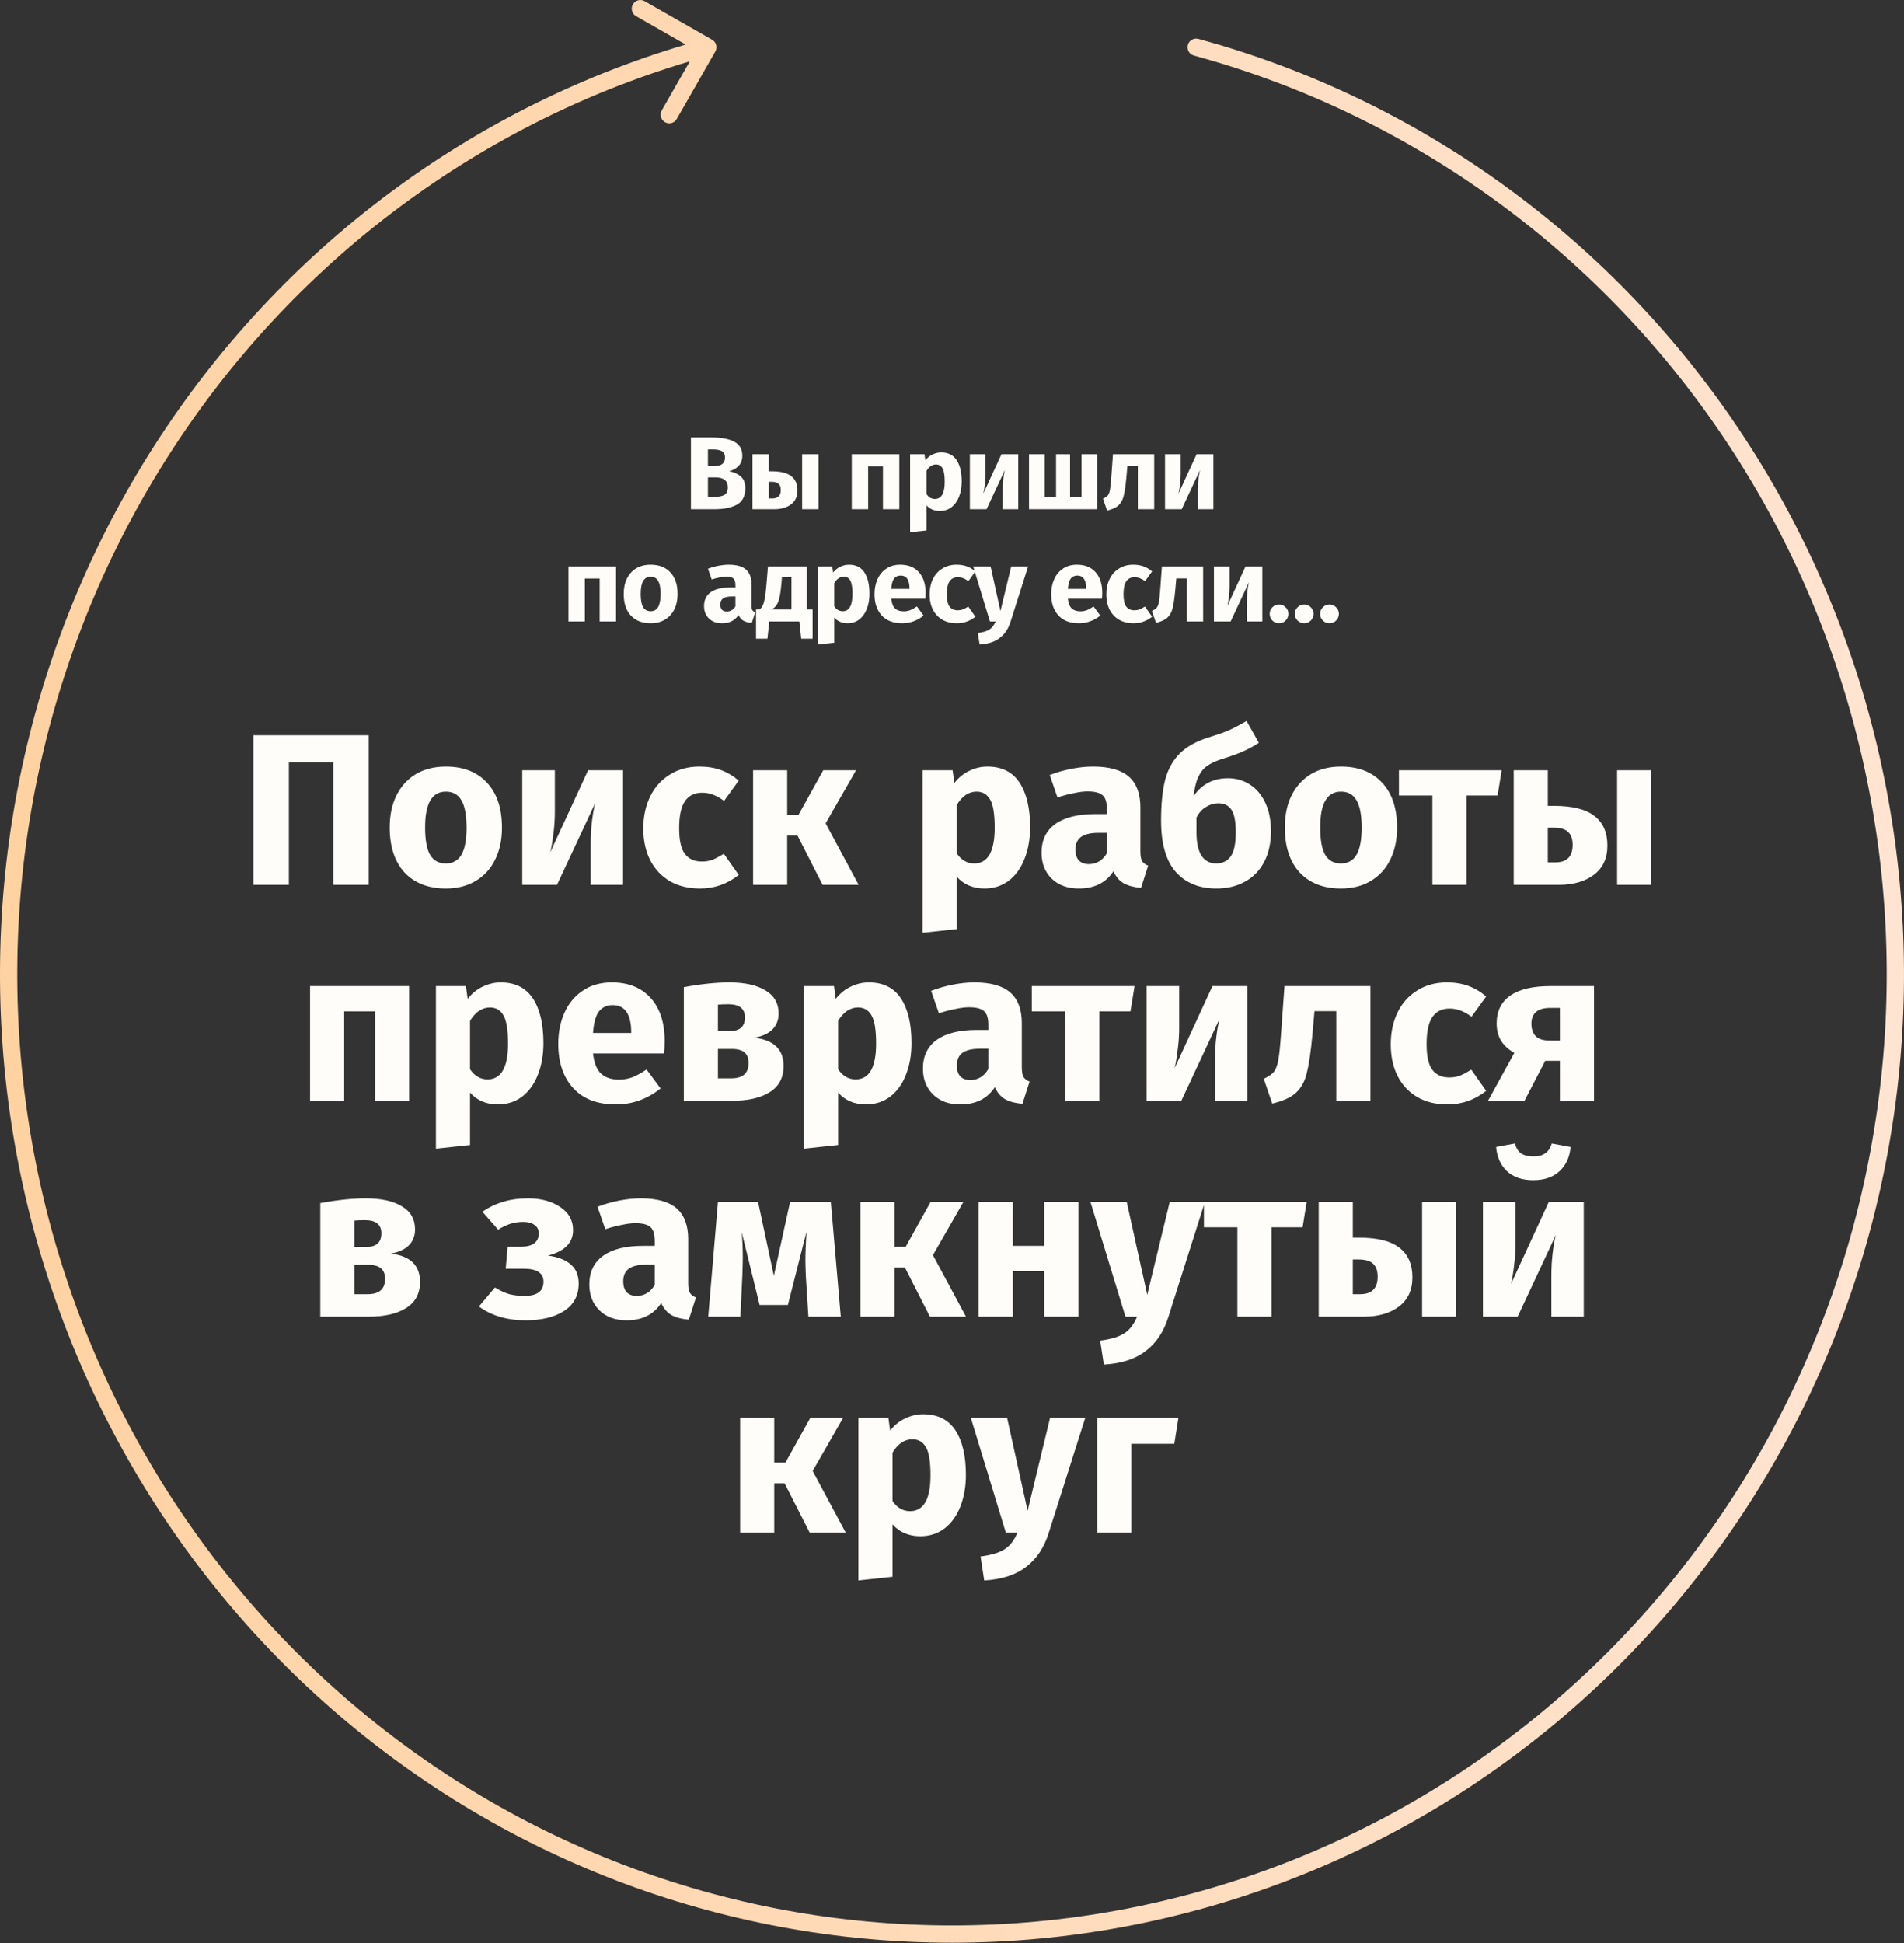 <svg width="441" height="450" viewBox="0 0 441 450" fill="none" xmlns="http://www.w3.org/2000/svg">
<rect x="0" y="0" width="441" height="450" fill="#333333" stroke="none"/>
<path d="M168.887 109.126C169.991 109.334 170.887 109.742 171.575 110.35C172.279 110.958 172.631 111.87 172.631 113.086C172.631 114.862 171.991 116.118 170.711 116.854C169.447 117.574 167.671 117.934 165.383 117.934H160.031V101.302H164.735C167.071 101.302 168.855 101.638 170.087 102.31C171.319 102.966 171.935 104.046 171.935 105.55C171.935 106.526 171.639 107.318 171.047 107.926C170.471 108.518 169.751 108.918 168.887 109.126ZM163.967 104.086V107.95H165.431C167.095 107.95 167.927 107.278 167.927 105.934C167.927 105.262 167.703 104.79 167.255 104.518C166.807 104.23 166.095 104.086 165.119 104.086H163.967ZM165.407 115.078C166.447 115.078 167.231 114.926 167.759 114.622C168.303 114.302 168.575 113.718 168.575 112.87C168.575 111.334 167.615 110.566 165.695 110.566H163.967V115.078H165.407ZM178.755 109.15C180.819 109.15 182.323 109.526 183.267 110.278C184.227 111.014 184.707 112.11 184.707 113.566C184.707 114.974 184.211 116.054 183.219 116.806C182.227 117.558 180.923 117.934 179.307 117.934H174.291V105.19H178.083V109.15H178.755ZM185.787 105.19H189.579V117.934H185.787V105.19ZM178.899 115.438C180.195 115.438 180.843 114.79 180.843 113.494C180.843 112.838 180.675 112.358 180.339 112.054C180.019 111.734 179.467 111.574 178.683 111.574H178.083V115.438H178.899ZM204.508 117.934V107.998H201.076V117.934H197.284V105.19H208.3V117.934H204.508ZM217.997 104.782C219.597 104.782 220.789 105.374 221.573 106.558C222.357 107.742 222.749 109.398 222.749 111.526C222.749 112.838 222.541 114.014 222.125 115.054C221.725 116.078 221.141 116.886 220.373 117.478C219.605 118.054 218.709 118.342 217.685 118.342C216.405 118.342 215.373 117.902 214.589 117.022V122.854L210.797 123.262V105.19H214.133L214.325 106.606C214.821 105.982 215.389 105.526 216.029 105.238C216.669 104.934 217.325 104.782 217.997 104.782ZM216.533 115.558C218.053 115.558 218.813 114.23 218.813 111.574C218.813 110.07 218.645 109.03 218.309 108.454C217.973 107.862 217.469 107.566 216.797 107.566C216.365 107.566 215.957 107.694 215.573 107.95C215.205 108.206 214.877 108.574 214.589 109.054V114.43C215.101 115.182 215.749 115.558 216.533 115.558ZM235.845 117.934H232.245V113.398C232.245 112.502 232.293 111.654 232.389 110.854C232.485 110.054 232.605 109.382 232.749 108.838L228.501 117.934H224.637V105.19H228.261V109.798C228.261 110.646 228.205 111.478 228.093 112.294C227.997 113.11 227.885 113.782 227.757 114.31L231.957 105.19H235.845V117.934ZM254.129 105.19V117.934H238.337V105.19H241.961V115.15H244.601V105.19H247.841V115.15H250.505V105.19H254.129ZM267.334 105.19V117.934H263.542V107.974H261.118L260.878 110.686C260.702 112.558 260.494 113.958 260.254 114.886C260.03 115.798 259.63 116.518 259.054 117.046C258.478 117.574 257.598 117.974 256.414 118.246L255.478 115.486C256.006 115.246 256.374 114.998 256.582 114.742C256.806 114.47 256.974 114.046 257.086 113.47C257.198 112.878 257.302 111.886 257.398 110.494L257.782 105.19H267.334ZM281.046 117.934H277.446V113.398C277.446 112.502 277.494 111.654 277.59 110.854C277.686 110.054 277.806 109.382 277.95 108.838L273.702 117.934H269.838V105.19H273.462V109.798C273.462 110.646 273.406 111.478 273.294 112.294C273.198 113.11 273.086 113.782 272.958 114.31L277.158 105.19H281.046V117.934ZM138.892 143.934V133.998H135.46V143.934H131.668V131.19H142.684V143.934H138.892ZM150.701 130.782C152.653 130.782 154.181 131.382 155.285 132.582C156.389 133.766 156.941 135.43 156.941 137.574C156.941 138.934 156.685 140.126 156.173 141.15C155.677 142.158 154.957 142.942 154.013 143.502C153.085 144.062 151.981 144.342 150.701 144.342C148.765 144.342 147.237 143.75 146.117 142.566C145.013 141.366 144.461 139.694 144.461 137.55C144.461 136.19 144.709 135.006 145.205 133.998C145.717 132.974 146.437 132.182 147.365 131.622C148.309 131.062 149.421 130.782 150.701 130.782ZM150.701 133.566C149.933 133.566 149.357 133.894 148.973 134.55C148.589 135.19 148.397 136.19 148.397 137.55C148.397 138.942 148.581 139.958 148.949 140.598C149.333 141.238 149.917 141.558 150.701 141.558C151.469 141.558 152.045 141.238 152.429 140.598C152.813 139.942 153.005 138.934 153.005 137.574C153.005 136.182 152.813 135.166 152.429 134.526C152.061 133.886 151.485 133.566 150.701 133.566ZM174.059 140.238C174.059 140.718 174.123 141.07 174.251 141.294C174.395 141.518 174.619 141.686 174.923 141.798L174.131 144.27C173.347 144.206 172.707 144.038 172.211 143.766C171.715 143.478 171.331 143.03 171.059 142.422C170.227 143.702 168.947 144.342 167.219 144.342C165.955 144.342 164.947 143.974 164.195 143.238C163.443 142.502 163.067 141.542 163.067 140.358C163.067 138.966 163.579 137.902 164.603 137.166C165.627 136.43 167.107 136.062 169.043 136.062H170.339V135.51C170.339 134.758 170.179 134.246 169.859 133.974C169.539 133.686 168.979 133.542 168.179 133.542C167.763 133.542 167.259 133.606 166.667 133.734C166.075 133.846 165.467 134.006 164.843 134.214L163.979 131.718C164.779 131.414 165.595 131.182 166.427 131.022C167.275 130.862 168.059 130.782 168.779 130.782C170.603 130.782 171.939 131.158 172.787 131.91C173.635 132.662 174.059 133.79 174.059 135.294V140.238ZM168.323 141.63C169.187 141.63 169.859 141.222 170.339 140.406V138.15H169.403C168.539 138.15 167.891 138.302 167.459 138.606C167.043 138.91 166.835 139.382 166.835 140.022C166.835 140.534 166.963 140.934 167.219 141.222C167.491 141.494 167.859 141.63 168.323 141.63ZM188.216 141.15V147.918H185.576L185.144 143.934H178.184L177.752 147.918H175.112V141.15H175.904C176.192 140.942 176.424 140.678 176.6 140.358C176.792 140.022 176.96 139.478 177.104 138.726C177.264 137.974 177.4 136.902 177.512 135.51L177.872 131.19H186.872V141.15H188.216ZM183.32 133.686H181.112L180.992 135.174C180.88 136.454 180.736 137.486 180.56 138.27C180.4 139.038 180.176 139.646 179.888 140.094C179.6 140.526 179.216 140.878 178.736 141.15H183.32V133.686ZM196.632 130.782C198.232 130.782 199.424 131.374 200.208 132.558C200.992 133.742 201.384 135.398 201.384 137.526C201.384 138.838 201.176 140.014 200.76 141.054C200.36 142.078 199.776 142.886 199.008 143.478C198.24 144.054 197.344 144.342 196.32 144.342C195.04 144.342 194.008 143.902 193.224 143.022V148.854L189.432 149.262V131.19H192.768L192.96 132.606C193.456 131.982 194.024 131.526 194.664 131.238C195.304 130.934 195.96 130.782 196.632 130.782ZM195.168 141.558C196.688 141.558 197.448 140.23 197.448 137.574C197.448 136.07 197.28 135.03 196.944 134.454C196.608 133.862 196.104 133.566 195.432 133.566C195 133.566 194.592 133.694 194.208 133.95C193.84 134.206 193.512 134.574 193.224 135.054V140.43C193.736 141.182 194.384 141.558 195.168 141.558ZM214.385 137.31C214.385 137.838 214.361 138.294 214.313 138.678H206.417C206.545 139.75 206.849 140.502 207.329 140.934C207.809 141.366 208.473 141.582 209.321 141.582C209.833 141.582 210.329 141.494 210.809 141.318C211.289 141.126 211.809 140.838 212.369 140.454L213.929 142.566C212.441 143.75 210.785 144.342 208.961 144.342C206.897 144.342 205.313 143.734 204.209 142.518C203.105 141.302 202.553 139.67 202.553 137.622C202.553 136.326 202.785 135.166 203.249 134.142C203.713 133.102 204.393 132.286 205.289 131.694C206.185 131.086 207.257 130.782 208.505 130.782C210.345 130.782 211.785 131.358 212.825 132.51C213.865 133.662 214.385 135.262 214.385 137.31ZM210.665 136.23C210.633 134.278 209.945 133.302 208.601 133.302C207.945 133.302 207.433 133.542 207.065 134.022C206.713 134.502 206.497 135.294 206.417 136.398H210.665V136.23ZM221.555 130.782C222.435 130.782 223.227 130.91 223.931 131.166C224.635 131.422 225.299 131.814 225.923 132.342L224.291 134.598C223.491 133.99 222.683 133.686 221.867 133.686C221.019 133.686 220.379 133.998 219.947 134.622C219.515 135.246 219.299 136.254 219.299 137.646C219.299 138.99 219.515 139.942 219.947 140.502C220.379 141.062 221.003 141.342 221.819 141.342C222.251 141.342 222.643 141.278 222.995 141.15C223.347 141.006 223.771 140.782 224.267 140.478L225.923 142.83C224.659 143.838 223.227 144.342 221.627 144.342C220.331 144.342 219.211 144.07 218.267 143.526C217.323 142.966 216.595 142.19 216.083 141.198C215.571 140.19 215.315 139.014 215.315 137.67C215.315 136.326 215.571 135.134 216.083 134.094C216.595 133.054 217.323 132.246 218.267 131.67C219.211 131.078 220.307 130.782 221.555 130.782ZM234.071 143.958C233.559 145.606 232.719 146.87 231.551 147.75C230.399 148.646 228.847 149.15 226.895 149.262L226.487 146.598C227.703 146.438 228.599 146.166 229.175 145.782C229.767 145.398 230.239 144.782 230.591 143.934H229.295L225.407 131.19H229.439L231.719 141.51L234.215 131.19H238.127L234.071 143.958ZM255.308 137.31C255.308 137.838 255.284 138.294 255.236 138.678H247.34C247.468 139.75 247.772 140.502 248.252 140.934C248.732 141.366 249.396 141.582 250.244 141.582C250.756 141.582 251.252 141.494 251.732 141.318C252.212 141.126 252.732 140.838 253.292 140.454L254.852 142.566C253.364 143.75 251.708 144.342 249.884 144.342C247.82 144.342 246.236 143.734 245.132 142.518C244.028 141.302 243.476 139.67 243.476 137.622C243.476 136.326 243.708 135.166 244.172 134.142C244.636 133.102 245.316 132.286 246.212 131.694C247.108 131.086 248.18 130.782 249.428 130.782C251.268 130.782 252.708 131.358 253.748 132.51C254.788 133.662 255.308 135.262 255.308 137.31ZM251.588 136.23C251.556 134.278 250.868 133.302 249.524 133.302C248.868 133.302 248.356 133.542 247.988 134.022C247.636 134.502 247.42 135.294 247.34 136.398H251.588V136.23ZM262.479 130.782C263.359 130.782 264.151 130.91 264.855 131.166C265.559 131.422 266.223 131.814 266.847 132.342L265.215 134.598C264.415 133.99 263.607 133.686 262.791 133.686C261.943 133.686 261.303 133.998 260.871 134.622C260.439 135.246 260.223 136.254 260.223 137.646C260.223 138.99 260.439 139.942 260.871 140.502C261.303 141.062 261.927 141.342 262.743 141.342C263.175 141.342 263.567 141.278 263.919 141.15C264.271 141.006 264.695 140.782 265.191 140.478L266.847 142.83C265.583 143.838 264.151 144.342 262.551 144.342C261.255 144.342 260.135 144.07 259.191 143.526C258.247 142.966 257.519 142.19 257.007 141.198C256.495 140.19 256.239 139.014 256.239 137.67C256.239 136.326 256.495 135.134 257.007 134.094C257.519 133.054 258.247 132.246 259.191 131.67C260.135 131.078 261.231 130.782 262.479 130.782ZM278.667 131.19V143.934H274.875V133.974H272.451L272.211 136.686C272.035 138.558 271.827 139.958 271.587 140.886C271.363 141.798 270.963 142.518 270.387 143.046C269.811 143.574 268.931 143.974 267.747 144.246L266.811 141.486C267.339 141.246 267.707 140.998 267.915 140.742C268.139 140.47 268.307 140.046 268.419 139.47C268.531 138.878 268.635 137.886 268.731 136.494L269.115 131.19H278.667ZM292.378 143.934H288.778V139.398C288.778 138.502 288.826 137.654 288.922 136.854C289.018 136.054 289.138 135.382 289.282 134.838L285.034 143.934H281.17V131.19H284.794V135.798C284.794 136.646 284.738 137.478 284.626 138.294C284.53 139.11 284.418 139.782 284.29 140.31L288.49 131.19H292.378V143.934ZM302.094 139.998C302.686 139.998 303.19 140.214 303.606 140.646C304.038 141.062 304.254 141.566 304.254 142.158C304.254 142.766 304.038 143.286 303.606 143.718C303.19 144.134 302.686 144.342 302.094 144.342C301.486 144.342 300.966 144.134 300.534 143.718C300.118 143.286 299.91 142.766 299.91 142.158C299.91 141.566 300.118 141.062 300.534 140.646C300.966 140.214 301.486 139.998 302.094 139.998ZM307.95 139.998C308.542 139.998 309.046 140.214 309.462 140.646C309.894 141.062 310.11 141.566 310.11 142.158C310.11 142.766 309.894 143.286 309.462 143.718C309.046 144.134 308.542 144.342 307.95 144.342C307.342 144.342 306.822 144.134 306.39 143.718C305.974 143.286 305.766 142.766 305.766 142.158C305.766 141.566 305.974 141.062 306.39 140.646C306.822 140.214 307.342 139.998 307.95 139.998ZM296.262 139.998C296.854 139.998 297.358 140.214 297.774 140.646C298.206 141.062 298.422 141.566 298.422 142.158C298.422 142.766 298.206 143.286 297.774 143.718C297.358 144.134 296.854 144.342 296.262 144.342C295.654 144.342 295.134 144.134 294.702 143.718C294.286 143.286 294.078 142.766 294.078 142.158C294.078 141.566 294.286 141.062 294.702 140.646C295.134 140.214 295.654 139.998 296.262 139.998Z" fill="#FFFDFA"/>
<path d="M85.411 170.284V204.934H77.211V176.584H66.911V204.934H58.711V170.284H85.411ZM103.264 177.534C107.331 177.534 110.514 178.784 112.814 181.284C115.114 183.75 116.264 187.217 116.264 191.684C116.264 194.517 115.731 197 114.664 199.134C113.631 201.234 112.131 202.867 110.164 204.034C108.231 205.2 105.931 205.784 103.264 205.784C99.231 205.784 96.047 204.55 93.714 202.084C91.414 199.584 90.264 196.1 90.264 191.634C90.264 188.8 90.781 186.334 91.814 184.234C92.881 182.1 94.381 180.45 96.314 179.284C98.281 178.117 100.597 177.534 103.264 177.534ZM103.264 183.334C101.664 183.334 100.464 184.017 99.664 185.384C98.864 186.717 98.464 188.8 98.464 191.634C98.464 194.534 98.847 196.65 99.614 197.984C100.414 199.317 101.631 199.984 103.264 199.984C104.864 199.984 106.064 199.317 106.864 197.984C107.664 196.617 108.064 194.517 108.064 191.684C108.064 188.784 107.664 186.667 106.864 185.334C106.097 184 104.897 183.334 103.264 183.334ZM144.313 204.934H136.813V195.484C136.813 193.617 136.913 191.85 137.113 190.184C137.313 188.517 137.563 187.117 137.863 185.984L129.013 204.934H120.963V178.384H128.513V187.984C128.513 189.75 128.397 191.484 128.163 193.184C127.963 194.884 127.73 196.284 127.463 197.384L136.213 178.384H144.313V204.934ZM162.004 177.534C163.838 177.534 165.488 177.8 166.954 178.334C168.421 178.867 169.804 179.684 171.104 180.784L167.704 185.484C166.038 184.217 164.354 183.584 162.654 183.584C160.888 183.584 159.554 184.234 158.654 185.534C157.754 186.834 157.304 188.934 157.304 191.834C157.304 194.634 157.754 196.617 158.654 197.784C159.554 198.95 160.854 199.534 162.554 199.534C163.454 199.534 164.271 199.4 165.004 199.134C165.738 198.834 166.621 198.367 167.654 197.734L171.104 202.634C168.471 204.734 165.488 205.784 162.154 205.784C159.454 205.784 157.121 205.217 155.154 204.084C153.188 202.917 151.671 201.3 150.604 199.234C149.538 197.134 149.004 194.684 149.004 191.884C149.004 189.084 149.538 186.6 150.604 184.434C151.671 182.267 153.188 180.584 155.154 179.384C157.121 178.15 159.404 177.534 162.004 177.534ZM198.28 178.384L191.23 190.684L198.88 204.934H190.53L184.73 193.534H182.33V204.934H174.43V178.384H182.33V188.734H184.93L190.68 178.384H198.28ZM228.688 177.534C232.021 177.534 234.505 178.767 236.138 181.234C237.771 183.7 238.588 187.15 238.588 191.584C238.588 194.317 238.155 196.767 237.288 198.934C236.455 201.067 235.238 202.75 233.638 203.984C232.038 205.184 230.171 205.784 228.038 205.784C225.371 205.784 223.221 204.867 221.588 203.034V215.184L213.688 216.034V178.384H220.638L221.038 181.334C222.071 180.034 223.255 179.084 224.588 178.484C225.921 177.85 227.288 177.534 228.688 177.534ZM225.638 199.984C228.805 199.984 230.388 197.217 230.388 191.684C230.388 188.55 230.038 186.384 229.338 185.184C228.638 183.95 227.588 183.334 226.188 183.334C225.288 183.334 224.438 183.6 223.638 184.134C222.871 184.667 222.188 185.434 221.588 186.434V197.634C222.655 199.2 224.005 199.984 225.638 199.984ZM264.134 197.234C264.134 198.234 264.267 198.967 264.534 199.434C264.834 199.9 265.3 200.25 265.934 200.484L264.284 205.634C262.65 205.5 261.317 205.15 260.284 204.584C259.25 203.984 258.45 203.05 257.884 201.784C256.15 204.45 253.484 205.784 249.884 205.784C247.25 205.784 245.15 205.017 243.584 203.484C242.017 201.95 241.234 199.95 241.234 197.484C241.234 194.584 242.3 192.367 244.434 190.834C246.567 189.3 249.65 188.534 253.684 188.534H256.384V187.384C256.384 185.817 256.05 184.75 255.384 184.184C254.717 183.584 253.55 183.284 251.884 183.284C251.017 183.284 249.967 183.417 248.734 183.684C247.5 183.917 246.234 184.25 244.934 184.684L243.134 179.484C244.8 178.85 246.5 178.367 248.234 178.034C250 177.7 251.634 177.534 253.134 177.534C256.934 177.534 259.717 178.317 261.484 179.884C263.25 181.45 264.134 183.8 264.134 186.934V197.234ZM252.184 200.134C253.984 200.134 255.384 199.284 256.384 197.584V192.884H254.434C252.634 192.884 251.284 193.2 250.384 193.834C249.517 194.467 249.084 195.45 249.084 196.784C249.084 197.85 249.35 198.684 249.884 199.284C250.45 199.85 251.217 200.134 252.184 200.134ZM284.426 180.234C286.293 180.234 287.976 180.717 289.476 181.684C291.01 182.65 292.21 184.067 293.076 185.934C293.943 187.767 294.376 189.967 294.376 192.534C294.376 195.234 293.86 197.584 292.826 199.584C291.793 201.584 290.31 203.117 288.376 204.184C286.476 205.25 284.26 205.784 281.726 205.784C277.76 205.784 274.626 204.5 272.326 201.934C270.06 199.334 268.926 195.384 268.926 190.084C268.926 186.217 269.243 183.05 269.876 180.584C270.543 178.117 271.66 176.1 273.226 174.534C274.826 172.934 277.06 171.684 279.926 170.784C281.96 170.15 283.56 169.584 284.726 169.084C285.893 168.55 287.226 167.85 288.726 166.984L291.576 172.034C290.41 172.8 289.176 173.467 287.876 174.034C286.61 174.6 284.993 175.184 283.026 175.784C281.56 176.25 280.393 176.8 279.526 177.434C278.693 178.034 278.026 178.884 277.526 179.984C277.026 181.05 276.676 182.5 276.476 184.334C278.376 181.6 281.026 180.234 284.426 180.234ZM281.676 199.984C283.11 199.984 284.226 199.45 285.026 198.384C285.826 197.284 286.226 195.417 286.226 192.784C286.226 190.25 285.893 188.5 285.226 187.534C284.56 186.534 283.543 186.034 282.176 186.034C281.176 186.034 280.226 186.317 279.326 186.884C278.426 187.417 277.693 188.234 277.126 189.334V192.734C277.126 195.2 277.526 197.034 278.326 198.234C279.126 199.4 280.243 199.984 281.676 199.984ZM310.588 177.534C314.655 177.534 317.838 178.784 320.138 181.284C322.438 183.75 323.588 187.217 323.588 191.684C323.588 194.517 323.055 197 321.988 199.134C320.955 201.234 319.455 202.867 317.488 204.034C315.555 205.2 313.255 205.784 310.588 205.784C306.555 205.784 303.372 204.55 301.038 202.084C298.738 199.584 297.588 196.1 297.588 191.634C297.588 188.8 298.105 186.334 299.138 184.234C300.205 182.1 301.705 180.45 303.638 179.284C305.605 178.117 307.922 177.534 310.588 177.534ZM310.588 183.334C308.988 183.334 307.788 184.017 306.988 185.384C306.188 186.717 305.788 188.8 305.788 191.634C305.788 194.534 306.172 196.65 306.938 197.984C307.738 199.317 308.955 199.984 310.588 199.984C312.188 199.984 313.388 199.317 314.188 197.984C314.988 196.617 315.388 194.517 315.388 191.684C315.388 188.784 314.988 186.667 314.188 185.334C313.422 184 312.222 183.334 310.588 183.334ZM347.818 178.384L346.868 184.234H339.668V204.934H331.768V184.234H324.018V178.384H347.818ZM359.902 186.634C364.202 186.634 367.335 187.417 369.302 188.984C371.302 190.517 372.302 192.8 372.302 195.834C372.302 198.767 371.269 201.017 369.202 202.584C367.135 204.15 364.419 204.934 361.052 204.934H350.602V178.384H358.502V186.634H359.902ZM374.552 178.384H382.452V204.934H374.552V178.384ZM360.202 199.734C362.902 199.734 364.252 198.384 364.252 195.684C364.252 194.317 363.902 193.317 363.202 192.684C362.535 192.017 361.385 191.684 359.752 191.684H358.502V199.734H360.202ZM86.868 254.934V234.234H79.718V254.934H71.818V228.384H94.768V254.934H86.868ZM115.968 227.534C119.301 227.534 121.785 228.767 123.418 231.234C125.051 233.7 125.868 237.15 125.868 241.584C125.868 244.317 125.435 246.767 124.568 248.934C123.735 251.067 122.518 252.75 120.918 253.984C119.318 255.184 117.451 255.784 115.318 255.784C112.651 255.784 110.501 254.867 108.868 253.034V265.184L100.968 266.034V228.384H107.918L108.318 231.334C109.351 230.034 110.535 229.084 111.868 228.484C113.201 227.85 114.568 227.534 115.968 227.534ZM112.918 249.984C116.085 249.984 117.668 247.217 117.668 241.684C117.668 238.55 117.318 236.384 116.618 235.184C115.918 233.95 114.868 233.334 113.468 233.334C112.568 233.334 111.718 233.6 110.918 234.134C110.151 234.667 109.468 235.434 108.868 236.434V247.634C109.935 249.2 111.285 249.984 112.918 249.984ZM153.952 241.134C153.952 242.234 153.902 243.184 153.802 243.984H137.352C137.619 246.217 138.252 247.784 139.252 248.684C140.252 249.584 141.635 250.034 143.402 250.034C144.469 250.034 145.502 249.85 146.502 249.484C147.502 249.084 148.585 248.484 149.752 247.684L153.002 252.084C149.902 254.55 146.452 255.784 142.652 255.784C138.352 255.784 135.052 254.517 132.752 251.984C130.452 249.45 129.302 246.05 129.302 241.784C129.302 239.084 129.785 236.667 130.752 234.534C131.719 232.367 133.135 230.667 135.002 229.434C136.869 228.167 139.102 227.534 141.702 227.534C145.535 227.534 148.535 228.734 150.702 231.134C152.869 233.534 153.952 236.867 153.952 241.134ZM146.202 238.884C146.135 234.817 144.702 232.784 141.902 232.784C140.535 232.784 139.469 233.284 138.702 234.284C137.969 235.284 137.519 236.934 137.352 239.234H146.202V238.884ZM174.74 240.334C179.24 240.867 181.49 243.05 181.49 246.884C181.49 249.584 180.423 251.6 178.29 252.934C176.19 254.267 173.307 254.934 169.64 254.934H158.39V228.634C162.357 227.9 165.857 227.534 168.89 227.534C172.49 227.534 175.29 228.15 177.29 229.384C179.323 230.584 180.34 232.367 180.34 234.734C180.34 236.234 179.857 237.467 178.89 238.434C177.957 239.367 176.573 240 174.74 240.334ZM168.74 232.584C167.707 232.584 166.89 232.617 166.29 232.684V238.784H169.09C170.19 238.784 171.04 238.534 171.64 238.034C172.24 237.5 172.54 236.7 172.54 235.634C172.54 233.6 171.273 232.584 168.74 232.584ZM169.39 249.734C172.057 249.734 173.39 248.55 173.39 246.184C173.39 245.084 173.073 244.267 172.44 243.734C171.807 243.2 170.807 242.934 169.44 242.934H166.29V249.734H169.39ZM201.222 227.534C204.555 227.534 207.039 228.767 208.672 231.234C210.305 233.7 211.122 237.15 211.122 241.584C211.122 244.317 210.689 246.767 209.822 248.934C208.989 251.067 207.772 252.75 206.172 253.984C204.572 255.184 202.705 255.784 200.572 255.784C197.905 255.784 195.755 254.867 194.122 253.034V265.184L186.222 266.034V228.384H193.172L193.572 231.334C194.605 230.034 195.789 229.084 197.122 228.484C198.455 227.85 199.822 227.534 201.222 227.534ZM198.172 249.984C201.339 249.984 202.922 247.217 202.922 241.684C202.922 238.55 202.572 236.384 201.872 235.184C201.172 233.95 200.122 233.334 198.722 233.334C197.822 233.334 196.972 233.6 196.172 234.134C195.405 234.667 194.722 235.434 194.122 236.434V247.634C195.189 249.2 196.539 249.984 198.172 249.984ZM236.668 247.234C236.668 248.234 236.801 248.967 237.068 249.434C237.368 249.9 237.834 250.25 238.468 250.484L236.818 255.634C235.184 255.5 233.851 255.15 232.818 254.584C231.784 253.984 230.984 253.05 230.418 251.784C228.684 254.45 226.018 255.784 222.418 255.784C219.784 255.784 217.684 255.017 216.118 253.484C214.551 251.95 213.768 249.95 213.768 247.484C213.768 244.584 214.834 242.367 216.968 240.834C219.101 239.3 222.184 238.534 226.218 238.534H228.918V237.384C228.918 235.817 228.584 234.75 227.918 234.184C227.251 233.584 226.084 233.284 224.418 233.284C223.551 233.284 222.501 233.417 221.268 233.684C220.034 233.917 218.768 234.25 217.468 234.684L215.668 229.484C217.334 228.85 219.034 228.367 220.768 228.034C222.534 227.7 224.168 227.534 225.668 227.534C229.468 227.534 232.251 228.317 234.018 229.884C235.784 231.45 236.668 233.8 236.668 236.934V247.234ZM224.718 250.134C226.518 250.134 227.918 249.284 228.918 247.584V242.884H226.968C225.168 242.884 223.818 243.2 222.918 243.834C222.051 244.467 221.618 245.45 221.618 246.784C221.618 247.85 221.884 248.684 222.418 249.284C222.984 249.85 223.751 250.134 224.718 250.134ZM262.784 228.384L261.834 234.234H254.634V254.934H246.734V234.234H238.984V228.384H262.784ZM288.918 254.934H281.418V245.484C281.418 243.617 281.518 241.85 281.718 240.184C281.918 238.517 282.168 237.117 282.468 235.984L273.618 254.934H265.568V228.384H273.118V237.984C273.118 239.75 273.001 241.484 272.768 243.184C272.568 244.884 272.334 246.284 272.068 247.384L280.818 228.384H288.918V254.934ZM317.409 228.384V254.934H309.509V234.184H304.459L303.959 239.834C303.592 243.734 303.159 246.65 302.659 248.584C302.192 250.484 301.359 251.984 300.159 253.084C298.959 254.184 297.125 255.017 294.659 255.584L292.709 249.834C293.809 249.334 294.575 248.817 295.009 248.284C295.475 247.717 295.825 246.834 296.059 245.634C296.292 244.4 296.509 242.334 296.709 239.434L297.509 228.384H317.409ZM335.124 227.534C336.958 227.534 338.608 227.8 340.074 228.334C341.541 228.867 342.924 229.684 344.224 230.784L340.824 235.484C339.158 234.217 337.474 233.584 335.774 233.584C334.008 233.584 332.674 234.234 331.774 235.534C330.874 236.834 330.424 238.934 330.424 241.834C330.424 244.634 330.874 246.617 331.774 247.784C332.674 248.95 333.974 249.534 335.674 249.534C336.574 249.534 337.391 249.4 338.124 249.134C338.858 248.834 339.741 248.367 340.774 247.734L344.224 252.634C341.591 254.734 338.608 255.784 335.274 255.784C332.574 255.784 330.241 255.217 328.274 254.084C326.308 252.917 324.791 251.3 323.724 249.234C322.658 247.134 322.124 244.684 322.124 241.884C322.124 239.084 322.658 236.6 323.724 234.434C324.791 232.267 326.308 230.584 328.274 229.384C330.241 228.15 332.524 227.534 335.124 227.534ZM369.2 228.384V254.934H361.3V245.684H357.9L353.1 254.934H344.65L350.75 243.834C349.45 243.134 348.434 242.217 347.7 241.084C347 239.917 346.65 238.567 346.65 237.034C346.65 234.2 347.7 232.05 349.8 230.584C351.934 229.117 355.017 228.384 359.05 228.384H369.2ZM361.3 240.984V233.434H359C357.567 233.434 356.484 233.75 355.75 234.384C355.05 235.017 354.7 235.917 354.7 237.084C354.7 238.317 355.034 239.284 355.7 239.984C356.4 240.65 357.45 240.984 358.85 240.984H361.3ZM90.536 290.334C95.036 290.867 97.286 293.05 97.286 296.884C97.286 299.584 96.219 301.6 94.086 302.934C91.986 304.267 89.103 304.934 85.436 304.934H74.186V278.634C78.153 277.9 81.653 277.534 84.686 277.534C88.286 277.534 91.086 278.15 93.086 279.384C95.119 280.584 96.136 282.367 96.136 284.734C96.136 286.234 95.653 287.467 94.686 288.434C93.753 289.367 92.369 290 90.536 290.334ZM84.536 282.584C83.503 282.584 82.686 282.617 82.086 282.684V288.784H84.886C85.986 288.784 86.836 288.534 87.436 288.034C88.036 287.5 88.336 286.7 88.336 285.634C88.336 283.6 87.069 282.584 84.536 282.584ZM85.186 299.734C87.853 299.734 89.186 298.55 89.186 296.184C89.186 295.084 88.869 294.267 88.236 293.734C87.603 293.2 86.603 292.934 85.236 292.934H82.086V299.734H85.186ZM122.333 277.534C125.3 277.534 127.767 278.2 129.733 279.534C131.733 280.834 132.733 282.617 132.733 284.884C132.733 287.817 130.8 289.784 126.933 290.784C129.3 291.117 131.067 291.817 132.233 292.884C133.433 293.917 134.033 295.384 134.033 297.284C134.033 300.05 132.9 302.167 130.633 303.634C128.4 305.067 125.433 305.784 121.733 305.784C117.433 305.784 113.833 304.717 110.933 302.584L114.633 298.184C115.833 298.917 116.95 299.434 117.983 299.734C119.017 300 120.183 300.134 121.483 300.134C124.417 300.134 125.883 299.034 125.883 296.834C125.883 294.834 124.35 293.834 121.283 293.834H117.133L117.583 288.734H120.683C121.983 288.734 122.983 288.484 123.683 287.984C124.417 287.45 124.783 286.684 124.783 285.684C124.783 284.784 124.45 284.117 123.783 283.684C123.15 283.217 122.3 282.984 121.233 282.984C120.1 282.984 119.083 283.134 118.183 283.434C117.283 283.734 116.35 284.184 115.383 284.784L111.733 280.634C113.233 279.6 114.833 278.834 116.533 278.334C118.267 277.8 120.2 277.534 122.333 277.534ZM159.397 297.234C159.397 298.234 159.531 298.967 159.797 299.434C160.097 299.9 160.564 300.25 161.197 300.484L159.547 305.634C157.914 305.5 156.581 305.15 155.547 304.584C154.514 303.984 153.714 303.05 153.147 301.784C151.414 304.45 148.747 305.784 145.147 305.784C142.514 305.784 140.414 305.017 138.847 303.484C137.281 301.95 136.497 299.95 136.497 297.484C136.497 294.584 137.564 292.367 139.697 290.834C141.831 289.3 144.914 288.534 148.947 288.534H151.647V287.384C151.647 285.817 151.314 284.75 150.647 284.184C149.981 283.584 148.814 283.284 147.147 283.284C146.281 283.284 145.231 283.417 143.997 283.684C142.764 283.917 141.497 284.25 140.197 284.684L138.397 279.484C140.064 278.85 141.764 278.367 143.497 278.034C145.264 277.7 146.897 277.534 148.397 277.534C152.197 277.534 154.981 278.317 156.747 279.884C158.514 281.45 159.397 283.8 159.397 286.934V297.234ZM147.447 300.134C149.247 300.134 150.647 299.284 151.647 297.584V292.884H149.697C147.897 292.884 146.547 293.2 145.647 293.834C144.781 294.467 144.347 295.45 144.347 296.784C144.347 297.85 144.614 298.684 145.147 299.284C145.714 299.85 146.481 300.134 147.447 300.134ZM194.74 304.934H187.24L186.64 295.434C186.573 293.767 186.54 292.567 186.54 291.834C186.54 290.2 186.623 288.017 186.79 285.284L182.49 302.234H175.94L171.79 285.334C171.957 287.067 172.04 289.05 172.04 291.284C172.04 292.184 172.007 293.567 171.94 295.434L171.49 304.934H164.04L166.29 278.384H175.59L179.24 295.484L182.99 278.384H192.44L194.74 304.934ZM223.134 278.384L216.084 290.684L223.734 304.934H215.384L209.584 293.534H207.184V304.934H199.284V278.384H207.184V288.734H209.784L215.534 278.384H223.134ZM241.876 304.934V294.384H234.576V304.934H226.676V278.384H234.576V288.534H241.876V278.384H249.776V304.934H241.876ZM270.623 304.984C269.556 308.417 267.806 311.05 265.373 312.884C262.973 314.75 259.74 315.8 255.673 316.034L254.823 310.484C257.356 310.15 259.223 309.584 260.423 308.784C261.656 307.984 262.64 306.7 263.373 304.934H260.673L252.573 278.384H260.973L265.723 299.884L270.923 278.384H279.073L270.623 304.984ZM302.652 278.384L301.702 284.234H294.502V304.934H286.602V284.234H278.852V278.384H302.652ZM314.736 286.634C319.036 286.634 322.169 287.417 324.136 288.984C326.136 290.517 327.136 292.8 327.136 295.834C327.136 298.767 326.103 301.017 324.036 302.584C321.969 304.15 319.253 304.934 315.886 304.934H305.436V278.384H313.336V286.634H314.736ZM329.386 278.384H337.286V304.934H329.386V278.384ZM315.036 299.734C317.736 299.734 319.086 298.384 319.086 295.684C319.086 294.317 318.736 293.317 318.036 292.684C317.369 292.017 316.219 291.684 314.586 291.684H313.336V299.734H315.036ZM366.823 304.934H359.323V295.484C359.323 293.617 359.423 291.85 359.623 290.184C359.823 288.517 360.073 287.117 360.373 285.984L351.523 304.934H343.473V278.384H351.023V287.984C351.023 289.75 350.906 291.484 350.673 293.184C350.473 294.884 350.24 296.284 349.973 297.384L358.723 278.384H366.823V304.934ZM355.123 273.334C352.556 273.334 350.523 272.634 349.023 271.234C347.556 269.834 346.723 267.967 346.523 265.634L350.873 264.834C351.173 265.9 351.656 266.667 352.323 267.134C353.023 267.6 353.956 267.834 355.123 267.834C356.29 267.834 357.206 267.6 357.873 267.134C358.573 266.667 359.09 265.9 359.423 264.834L363.773 265.634C363.573 267.967 362.723 269.834 361.223 271.234C359.723 272.634 357.69 273.334 355.123 273.334ZM195.277 328.384L188.227 340.684L195.877 354.934H187.527L181.727 343.534H179.327V354.934H171.427V328.384H179.327V338.734H181.927L187.677 328.384H195.277ZM213.82 327.534C217.153 327.534 219.636 328.767 221.27 331.234C222.903 333.7 223.72 337.15 223.72 341.584C223.72 344.317 223.286 346.767 222.42 348.934C221.586 351.067 220.37 352.75 218.77 353.984C217.17 355.184 215.303 355.784 213.17 355.784C210.503 355.784 208.353 354.867 206.72 353.034V365.184L198.82 366.034V328.384H205.77L206.17 331.334C207.203 330.034 208.386 329.084 209.72 328.484C211.053 327.85 212.42 327.534 213.82 327.534ZM210.77 349.984C213.936 349.984 215.52 347.217 215.52 341.684C215.52 338.55 215.17 336.384 214.47 335.184C213.77 333.95 212.72 333.334 211.32 333.334C210.42 333.334 209.57 333.6 208.77 334.134C208.003 334.667 207.32 335.434 206.72 336.434V347.634C207.786 349.2 209.136 349.984 210.77 349.984ZM242.913 354.984C241.846 358.417 240.096 361.05 237.663 362.884C235.263 364.75 232.03 365.8 227.963 366.034L227.113 360.484C229.646 360.15 231.513 359.584 232.713 358.784C233.946 357.984 234.93 356.7 235.663 354.934H232.963L224.863 328.384H233.263L238.013 349.884L243.213 328.384H251.363L242.913 354.984ZM262.042 354.934H254.142V328.384H272.942L271.992 334.384H262.042V354.934Z" fill="#FFFDFA"/>
<path d="M164.941 9.197C165.9 9.745 166.233 10.967 165.685 11.926L156.752 27.553C156.204 28.512 154.982 28.845 154.023 28.297C153.064 27.749 152.731 26.527 153.279 25.568L161.219 11.678L147.328 3.738C146.369 3.189 146.036 1.968 146.585 1.009C147.133 0.05 148.354 -0.283 149.313 0.265L164.941 9.197ZM38.824 102.15L40.496 103.248L40.496 103.248L38.824 102.15ZM364.567 392.771L363.235 391.278L363.235 391.278L364.567 392.771ZM437.13 254.661L435.147 254.404L435.147 254.404L437.13 254.661ZM402.176 102.15L400.504 103.248L400.504 103.248L402.176 102.15ZM276.526 12.863C275.46 12.573 274.832 11.473 275.122 10.408C275.413 9.342 276.512 8.714 277.578 9.004L277.052 10.934L276.526 12.863ZM163.948 10.934L164.474 12.863C113.747 26.691 69.682 58.811 40.496 103.248L38.824 102.15L37.153 101.052C66.868 55.81 111.743 23.092 163.422 9.004L163.948 10.934ZM38.824 102.15L40.496 103.248C11.309 147.686 -1.005 201.408 5.853 254.404L3.87 254.661L1.886 254.917C-5.094 200.978 7.438 146.294 37.153 101.052L38.824 102.15ZM3.87 254.661L5.853 254.404C12.711 307.399 38.272 356.044 77.765 391.278L76.433 392.771L75.102 394.263C34.885 358.382 8.867 308.857 1.886 254.917L3.87 254.661ZM76.433 392.771L77.765 391.278C117.256 426.512 167.985 445.934 220.5 445.934V447.934V449.934C166.995 449.934 115.32 430.145 75.102 394.263L76.433 392.771ZM220.5 447.934V445.934C273.015 445.934 323.744 426.512 363.235 391.278L364.567 392.771L365.898 394.263C325.68 430.145 274.005 449.934 220.5 449.934V447.934ZM364.567 392.771L363.235 391.278C402.728 356.044 428.289 307.399 435.147 254.404L437.13 254.661L439.114 254.917C432.133 308.857 406.116 358.382 365.898 394.263L364.567 392.771ZM437.13 254.661L435.147 254.404C442.005 201.408 429.691 147.686 400.504 103.248L402.176 102.15L403.847 101.052C433.562 146.294 446.094 200.978 439.114 254.917L437.13 254.661ZM402.176 102.15L400.504 103.248C371.318 58.811 327.253 26.691 276.526 12.863L277.052 10.934L277.578 9.004C329.257 23.092 374.132 55.81 403.847 101.052L402.176 102.15Z" fill="url(#paint0_linear_3758_2238)"/>
<defs>
<linearGradient id="paint0_linear_3758_2238" x1="439" y1="229.434" x2="2" y2="229.434" gradientUnits="userSpaceOnUse">
<stop stop-color="#FFE4D1"/>
<stop offset="1" stop-color="#FFD2A2"/>
</linearGradient>
</defs>
</svg>
